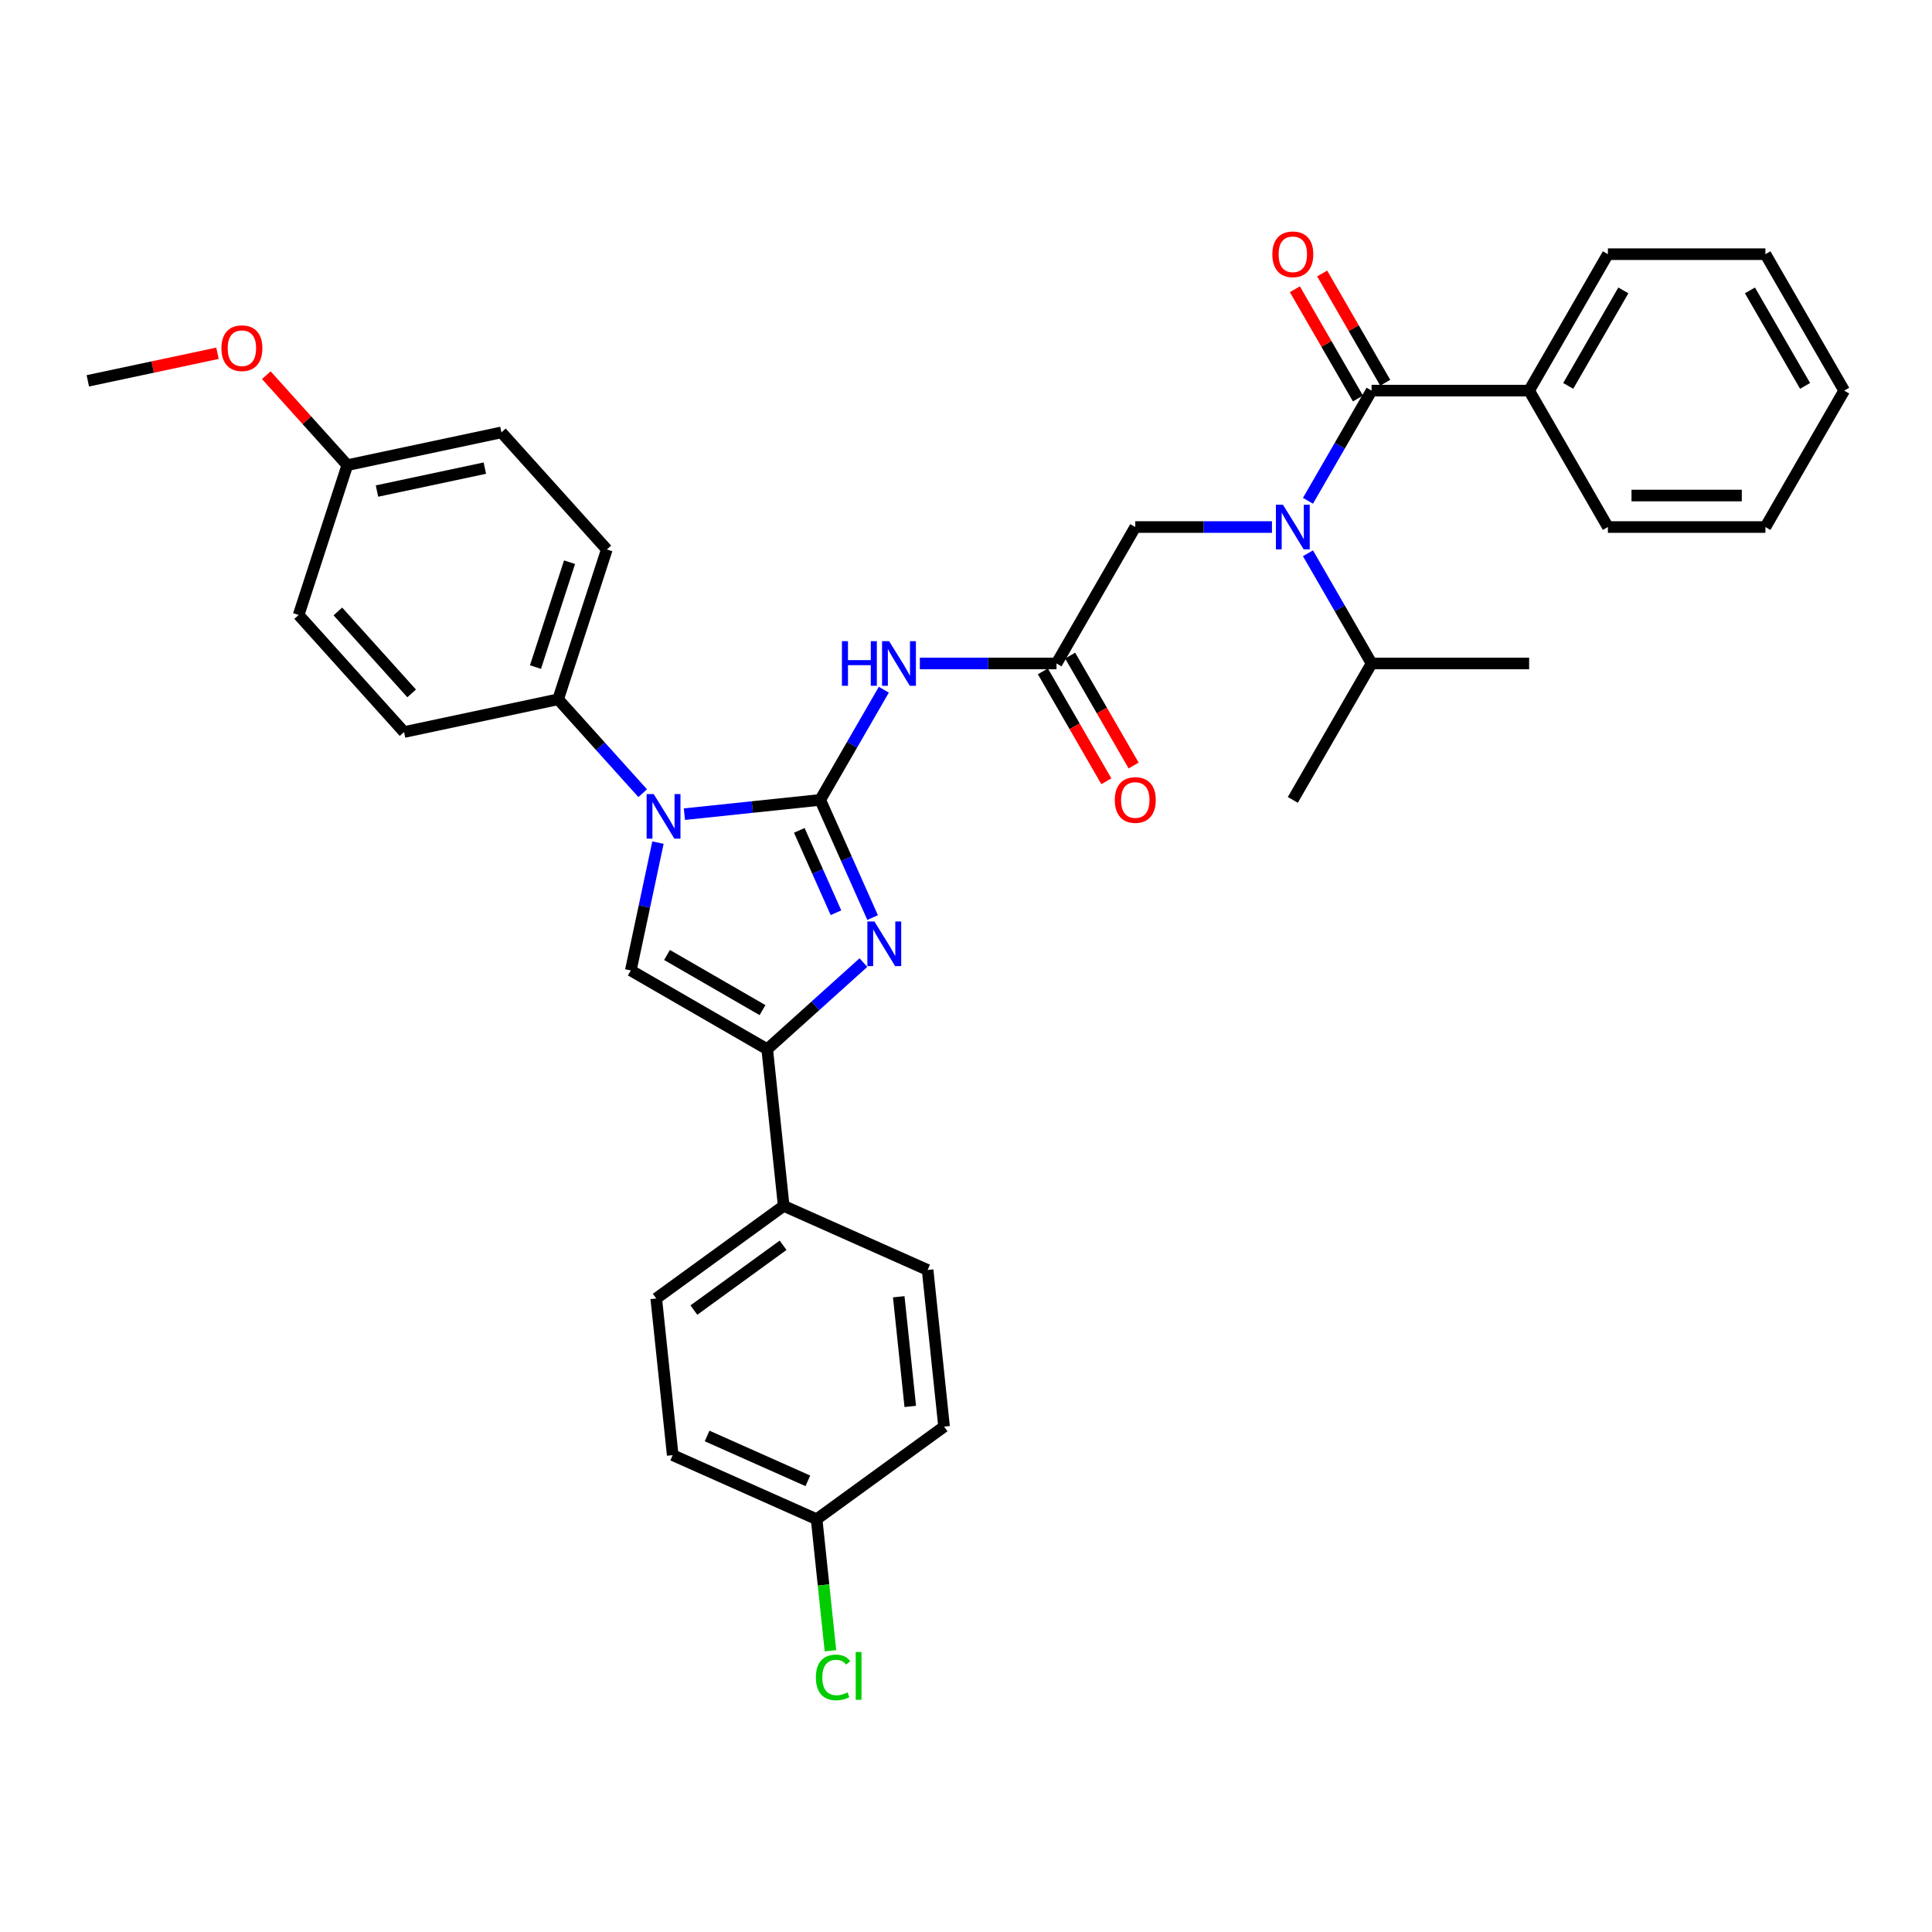 <?xml version='1.0' encoding='iso-8859-1'?>
<svg version='1.1' baseProfile='full'
              xmlns='http://www.w3.org/2000/svg'
                      xmlns:rdkit='http://www.rdkit.org/xml'
                      xmlns:xlink='http://www.w3.org/1999/xlink'
                  xml:space='preserve'
width='1000px' height='1000px' viewBox='0 0 1000 1000'>
<!-- END OF HEADER -->
<rect style='opacity:1.0;fill:#FFFFFF;stroke:none' width='1000' height='1000' x='0' y='0'> </rect>
<path class='bond-0' d='M 658.364,272.794 L 622.993,272.794' style='fill:none;fill-rule:evenodd;stroke:#0000FF;stroke-width:6px;stroke-linecap:butt;stroke-linejoin:miter;stroke-opacity:1' />
<path class='bond-0' d='M 622.993,272.794 L 587.621,272.794' style='fill:none;fill-rule:evenodd;stroke:#000000;stroke-width:6px;stroke-linecap:butt;stroke-linejoin:miter;stroke-opacity:1' />
<path class='bond-1' d='M 677.003,259.209 L 693.466,230.694' style='fill:none;fill-rule:evenodd;stroke:#0000FF;stroke-width:6px;stroke-linecap:butt;stroke-linejoin:miter;stroke-opacity:1' />
<path class='bond-1' d='M 693.466,230.694 L 709.929,202.179' style='fill:none;fill-rule:evenodd;stroke:#000000;stroke-width:6px;stroke-linecap:butt;stroke-linejoin:miter;stroke-opacity:1' />
<path class='bond-2' d='M 677.003,286.378 L 693.466,314.893' style='fill:none;fill-rule:evenodd;stroke:#0000FF;stroke-width:6px;stroke-linecap:butt;stroke-linejoin:miter;stroke-opacity:1' />
<path class='bond-2' d='M 693.466,314.893 L 709.929,343.408' style='fill:none;fill-rule:evenodd;stroke:#000000;stroke-width:6px;stroke-linecap:butt;stroke-linejoin:miter;stroke-opacity:1' />
<path class='bond-3' d='M 791.468,202.179 L 832.237,131.565' style='fill:none;fill-rule:evenodd;stroke:#000000;stroke-width:6px;stroke-linecap:butt;stroke-linejoin:miter;stroke-opacity:1' />
<path class='bond-3' d='M 811.706,199.741 L 840.245,150.311' style='fill:none;fill-rule:evenodd;stroke:#000000;stroke-width:6px;stroke-linecap:butt;stroke-linejoin:miter;stroke-opacity:1' />
<path class='bond-4' d='M 791.468,202.179 L 832.237,272.794' style='fill:none;fill-rule:evenodd;stroke:#000000;stroke-width:6px;stroke-linecap:butt;stroke-linejoin:miter;stroke-opacity:1' />
<path class='bond-5' d='M 791.468,202.179 L 709.929,202.179' style='fill:none;fill-rule:evenodd;stroke:#000000;stroke-width:6px;stroke-linecap:butt;stroke-linejoin:miter;stroke-opacity:1' />
<path class='bond-6' d='M 716.991,198.102 L 700.669,169.832' style='fill:none;fill-rule:evenodd;stroke:#000000;stroke-width:6px;stroke-linecap:butt;stroke-linejoin:miter;stroke-opacity:1' />
<path class='bond-6' d='M 700.669,169.832 L 684.347,141.561' style='fill:none;fill-rule:evenodd;stroke:#FF0000;stroke-width:6px;stroke-linecap:butt;stroke-linejoin:miter;stroke-opacity:1' />
<path class='bond-6' d='M 702.868,206.256 L 686.546,177.986' style='fill:none;fill-rule:evenodd;stroke:#000000;stroke-width:6px;stroke-linecap:butt;stroke-linejoin:miter;stroke-opacity:1' />
<path class='bond-6' d='M 686.546,177.986 L 670.224,149.715' style='fill:none;fill-rule:evenodd;stroke:#FF0000;stroke-width:6px;stroke-linecap:butt;stroke-linejoin:miter;stroke-opacity:1' />
<path class='bond-7' d='M 832.237,131.565 L 913.776,131.565' style='fill:none;fill-rule:evenodd;stroke:#000000;stroke-width:6px;stroke-linecap:butt;stroke-linejoin:miter;stroke-opacity:1' />
<path class='bond-8' d='M 832.237,272.794 L 913.776,272.794' style='fill:none;fill-rule:evenodd;stroke:#000000;stroke-width:6px;stroke-linecap:butt;stroke-linejoin:miter;stroke-opacity:1' />
<path class='bond-8' d='M 844.468,256.486 L 901.545,256.486' style='fill:none;fill-rule:evenodd;stroke:#000000;stroke-width:6px;stroke-linecap:butt;stroke-linejoin:miter;stroke-opacity:1' />
<path class='bond-9' d='M 709.929,343.408 L 669.16,414.023' style='fill:none;fill-rule:evenodd;stroke:#000000;stroke-width:6px;stroke-linecap:butt;stroke-linejoin:miter;stroke-opacity:1' />
<path class='bond-10' d='M 709.929,343.408 L 791.468,343.408' style='fill:none;fill-rule:evenodd;stroke:#000000;stroke-width:6px;stroke-linecap:butt;stroke-linejoin:miter;stroke-opacity:1' />
<path class='bond-11' d='M 476.109,343.408 L 511.48,343.408' style='fill:none;fill-rule:evenodd;stroke:#0000FF;stroke-width:6px;stroke-linecap:butt;stroke-linejoin:miter;stroke-opacity:1' />
<path class='bond-11' d='M 511.48,343.408 L 546.852,343.408' style='fill:none;fill-rule:evenodd;stroke:#000000;stroke-width:6px;stroke-linecap:butt;stroke-linejoin:miter;stroke-opacity:1' />
<path class='bond-12' d='M 457.47,356.993 L 441.007,385.508' style='fill:none;fill-rule:evenodd;stroke:#0000FF;stroke-width:6px;stroke-linecap:butt;stroke-linejoin:miter;stroke-opacity:1' />
<path class='bond-12' d='M 441.007,385.508 L 424.544,414.023' style='fill:none;fill-rule:evenodd;stroke:#000000;stroke-width:6px;stroke-linecap:butt;stroke-linejoin:miter;stroke-opacity:1' />
<path class='bond-13' d='M 539.79,347.485 L 556.216,375.935' style='fill:none;fill-rule:evenodd;stroke:#000000;stroke-width:6px;stroke-linecap:butt;stroke-linejoin:miter;stroke-opacity:1' />
<path class='bond-13' d='M 556.216,375.935 L 572.641,404.385' style='fill:none;fill-rule:evenodd;stroke:#FF0000;stroke-width:6px;stroke-linecap:butt;stroke-linejoin:miter;stroke-opacity:1' />
<path class='bond-13' d='M 553.913,339.331 L 570.339,367.781' style='fill:none;fill-rule:evenodd;stroke:#000000;stroke-width:6px;stroke-linecap:butt;stroke-linejoin:miter;stroke-opacity:1' />
<path class='bond-13' d='M 570.339,367.781 L 586.764,396.231' style='fill:none;fill-rule:evenodd;stroke:#FF0000;stroke-width:6px;stroke-linecap:butt;stroke-linejoin:miter;stroke-opacity:1' />
<path class='bond-14' d='M 546.852,343.408 L 587.621,272.794' style='fill:none;fill-rule:evenodd;stroke:#000000;stroke-width:6px;stroke-linecap:butt;stroke-linejoin:miter;stroke-opacity:1' />
<path class='bond-15' d='M 354.247,421.411 L 389.396,417.717' style='fill:none;fill-rule:evenodd;stroke:#0000FF;stroke-width:6px;stroke-linecap:butt;stroke-linejoin:miter;stroke-opacity:1' />
<path class='bond-15' d='M 389.396,417.717 L 424.544,414.023' style='fill:none;fill-rule:evenodd;stroke:#000000;stroke-width:6px;stroke-linecap:butt;stroke-linejoin:miter;stroke-opacity:1' />
<path class='bond-16' d='M 340.564,436.131 L 333.532,469.217' style='fill:none;fill-rule:evenodd;stroke:#0000FF;stroke-width:6px;stroke-linecap:butt;stroke-linejoin:miter;stroke-opacity:1' />
<path class='bond-16' d='M 333.532,469.217 L 326.499,502.303' style='fill:none;fill-rule:evenodd;stroke:#000000;stroke-width:6px;stroke-linecap:butt;stroke-linejoin:miter;stroke-opacity:1' />
<path class='bond-17' d='M 332.656,410.556 L 310.774,386.254' style='fill:none;fill-rule:evenodd;stroke:#0000FF;stroke-width:6px;stroke-linecap:butt;stroke-linejoin:miter;stroke-opacity:1' />
<path class='bond-17' d='M 310.774,386.254 L 288.892,361.951' style='fill:none;fill-rule:evenodd;stroke:#000000;stroke-width:6px;stroke-linecap:butt;stroke-linejoin:miter;stroke-opacity:1' />
<path class='bond-18' d='M 424.544,414.023 L 438.102,444.476' style='fill:none;fill-rule:evenodd;stroke:#000000;stroke-width:6px;stroke-linecap:butt;stroke-linejoin:miter;stroke-opacity:1' />
<path class='bond-18' d='M 438.102,444.476 L 451.66,474.928' style='fill:none;fill-rule:evenodd;stroke:#0000FF;stroke-width:6px;stroke-linecap:butt;stroke-linejoin:miter;stroke-opacity:1' />
<path class='bond-18' d='M 413.713,429.792 L 423.204,451.108' style='fill:none;fill-rule:evenodd;stroke:#000000;stroke-width:6px;stroke-linecap:butt;stroke-linejoin:miter;stroke-opacity:1' />
<path class='bond-18' d='M 423.204,451.108 L 432.695,472.425' style='fill:none;fill-rule:evenodd;stroke:#0000FF;stroke-width:6px;stroke-linecap:butt;stroke-linejoin:miter;stroke-opacity:1' />
<path class='bond-19' d='M 446.913,498.233 L 422.013,520.653' style='fill:none;fill-rule:evenodd;stroke:#0000FF;stroke-width:6px;stroke-linecap:butt;stroke-linejoin:miter;stroke-opacity:1' />
<path class='bond-19' d='M 422.013,520.653 L 397.113,543.072' style='fill:none;fill-rule:evenodd;stroke:#000000;stroke-width:6px;stroke-linecap:butt;stroke-linejoin:miter;stroke-opacity:1' />
<path class='bond-20' d='M 397.113,543.072 L 405.637,624.164' style='fill:none;fill-rule:evenodd;stroke:#000000;stroke-width:6px;stroke-linecap:butt;stroke-linejoin:miter;stroke-opacity:1' />
<path class='bond-21' d='M 397.113,543.072 L 326.499,502.303' style='fill:none;fill-rule:evenodd;stroke:#000000;stroke-width:6px;stroke-linecap:butt;stroke-linejoin:miter;stroke-opacity:1' />
<path class='bond-21' d='M 394.675,522.834 L 345.245,494.296' style='fill:none;fill-rule:evenodd;stroke:#000000;stroke-width:6px;stroke-linecap:butt;stroke-linejoin:miter;stroke-opacity:1' />
<path class='bond-22' d='M 405.637,624.164 L 339.67,672.092' style='fill:none;fill-rule:evenodd;stroke:#000000;stroke-width:6px;stroke-linecap:butt;stroke-linejoin:miter;stroke-opacity:1' />
<path class='bond-22' d='M 405.327,644.547 L 359.151,678.096' style='fill:none;fill-rule:evenodd;stroke:#000000;stroke-width:6px;stroke-linecap:butt;stroke-linejoin:miter;stroke-opacity:1' />
<path class='bond-23' d='M 405.637,624.164 L 480.126,657.329' style='fill:none;fill-rule:evenodd;stroke:#000000;stroke-width:6px;stroke-linecap:butt;stroke-linejoin:miter;stroke-opacity:1' />
<path class='bond-24' d='M 339.67,672.092 L 348.193,753.184' style='fill:none;fill-rule:evenodd;stroke:#000000;stroke-width:6px;stroke-linecap:butt;stroke-linejoin:miter;stroke-opacity:1' />
<path class='bond-25' d='M 288.892,361.951 L 209.135,378.904' style='fill:none;fill-rule:evenodd;stroke:#000000;stroke-width:6px;stroke-linecap:butt;stroke-linejoin:miter;stroke-opacity:1' />
<path class='bond-26' d='M 288.892,361.951 L 314.088,284.403' style='fill:none;fill-rule:evenodd;stroke:#000000;stroke-width:6px;stroke-linecap:butt;stroke-linejoin:miter;stroke-opacity:1' />
<path class='bond-26' d='M 277.162,345.28 L 294.799,290.996' style='fill:none;fill-rule:evenodd;stroke:#000000;stroke-width:6px;stroke-linecap:butt;stroke-linejoin:miter;stroke-opacity:1' />
<path class='bond-27' d='M 179.772,240.761 L 259.528,223.808' style='fill:none;fill-rule:evenodd;stroke:#000000;stroke-width:6px;stroke-linecap:butt;stroke-linejoin:miter;stroke-opacity:1' />
<path class='bond-27' d='M 195.126,254.169 L 250.955,242.302' style='fill:none;fill-rule:evenodd;stroke:#000000;stroke-width:6px;stroke-linecap:butt;stroke-linejoin:miter;stroke-opacity:1' />
<path class='bond-28' d='M 179.772,240.761 L 158.811,217.482' style='fill:none;fill-rule:evenodd;stroke:#000000;stroke-width:6px;stroke-linecap:butt;stroke-linejoin:miter;stroke-opacity:1' />
<path class='bond-28' d='M 158.811,217.482 L 137.85,194.202' style='fill:none;fill-rule:evenodd;stroke:#FF0000;stroke-width:6px;stroke-linecap:butt;stroke-linejoin:miter;stroke-opacity:1' />
<path class='bond-29' d='M 179.772,240.761 L 154.575,318.309' style='fill:none;fill-rule:evenodd;stroke:#000000;stroke-width:6px;stroke-linecap:butt;stroke-linejoin:miter;stroke-opacity:1' />
<path class='bond-30' d='M 209.135,378.904 L 154.575,318.309' style='fill:none;fill-rule:evenodd;stroke:#000000;stroke-width:6px;stroke-linecap:butt;stroke-linejoin:miter;stroke-opacity:1' />
<path class='bond-30' d='M 213.07,358.903 L 174.878,316.486' style='fill:none;fill-rule:evenodd;stroke:#000000;stroke-width:6px;stroke-linecap:butt;stroke-linejoin:miter;stroke-opacity:1' />
<path class='bond-31' d='M 314.088,284.403 L 259.528,223.808' style='fill:none;fill-rule:evenodd;stroke:#000000;stroke-width:6px;stroke-linecap:butt;stroke-linejoin:miter;stroke-opacity:1' />
<path class='bond-32' d='M 112.573,182.852 L 79.014,189.985' style='fill:none;fill-rule:evenodd;stroke:#FF0000;stroke-width:6px;stroke-linecap:butt;stroke-linejoin:miter;stroke-opacity:1' />
<path class='bond-32' d='M 79.014,189.985 L 45.455,197.119' style='fill:none;fill-rule:evenodd;stroke:#000000;stroke-width:6px;stroke-linecap:butt;stroke-linejoin:miter;stroke-opacity:1' />
<path class='bond-33' d='M 480.126,657.329 L 488.649,738.421' style='fill:none;fill-rule:evenodd;stroke:#000000;stroke-width:6px;stroke-linecap:butt;stroke-linejoin:miter;stroke-opacity:1' />
<path class='bond-33' d='M 465.186,671.198 L 471.152,727.962' style='fill:none;fill-rule:evenodd;stroke:#000000;stroke-width:6px;stroke-linecap:butt;stroke-linejoin:miter;stroke-opacity:1' />
<path class='bond-34' d='M 422.683,786.349 L 488.649,738.421' style='fill:none;fill-rule:evenodd;stroke:#000000;stroke-width:6px;stroke-linecap:butt;stroke-linejoin:miter;stroke-opacity:1' />
<path class='bond-35' d='M 422.683,786.349 L 426.26,820.388' style='fill:none;fill-rule:evenodd;stroke:#000000;stroke-width:6px;stroke-linecap:butt;stroke-linejoin:miter;stroke-opacity:1' />
<path class='bond-35' d='M 426.26,820.388 L 429.838,854.427' style='fill:none;fill-rule:evenodd;stroke:#00CC00;stroke-width:6px;stroke-linecap:butt;stroke-linejoin:miter;stroke-opacity:1' />
<path class='bond-36' d='M 422.683,786.349 L 348.193,753.184' style='fill:none;fill-rule:evenodd;stroke:#000000;stroke-width:6px;stroke-linecap:butt;stroke-linejoin:miter;stroke-opacity:1' />
<path class='bond-36' d='M 418.142,766.476 L 366,743.261' style='fill:none;fill-rule:evenodd;stroke:#000000;stroke-width:6px;stroke-linecap:butt;stroke-linejoin:miter;stroke-opacity:1' />
<path class='bond-37' d='M 913.776,131.565 L 954.545,202.179' style='fill:none;fill-rule:evenodd;stroke:#000000;stroke-width:6px;stroke-linecap:butt;stroke-linejoin:miter;stroke-opacity:1' />
<path class='bond-37' d='M 905.769,150.311 L 934.307,199.741' style='fill:none;fill-rule:evenodd;stroke:#000000;stroke-width:6px;stroke-linecap:butt;stroke-linejoin:miter;stroke-opacity:1' />
<path class='bond-38' d='M 913.776,272.794 L 954.545,202.179' style='fill:none;fill-rule:evenodd;stroke:#000000;stroke-width:6px;stroke-linecap:butt;stroke-linejoin:miter;stroke-opacity:1' />
<path  class='atom-0' d='M 664.056 261.248
L 671.622 273.479
Q 672.373 274.686, 673.579 276.871
Q 674.786 279.056, 674.851 279.186
L 674.851 261.248
L 677.917 261.248
L 677.917 284.34
L 674.753 284.34
L 666.632 270.967
Q 665.686 269.402, 664.675 267.608
Q 663.697 265.814, 663.403 265.26
L 663.403 284.34
L 660.403 284.34
L 660.403 261.248
L 664.056 261.248
' fill='#0000FF'/>
<path  class='atom-3' d='M 658.56 131.63
Q 658.56 126.085, 661.3 122.987
Q 664.039 119.888, 669.16 119.888
Q 674.281 119.888, 677.02 122.987
Q 679.76 126.085, 679.76 131.63
Q 679.76 137.24, 676.988 140.436
Q 674.215 143.6, 669.16 143.6
Q 664.072 143.6, 661.3 140.436
Q 658.56 137.272, 658.56 131.63
M 669.16 140.99
Q 672.682 140.99, 674.574 138.642
Q 676.498 136.261, 676.498 131.63
Q 676.498 127.096, 674.574 124.813
Q 672.682 122.497, 669.16 122.497
Q 665.637 122.497, 663.713 124.781
Q 661.821 127.064, 661.821 131.63
Q 661.821 136.294, 663.713 138.642
Q 665.637 140.99, 669.16 140.99
' fill='#FF0000'/>
<path  class='atom-8' d='M 435.78 331.863
L 438.911 331.863
L 438.911 341.68
L 450.718 341.68
L 450.718 331.863
L 453.849 331.863
L 453.849 354.954
L 450.718 354.954
L 450.718 344.289
L 438.911 344.289
L 438.911 354.954
L 435.78 354.954
L 435.78 331.863
' fill='#0000FF'/>
<path  class='atom-8' d='M 460.209 331.863
L 467.776 344.093
Q 468.526 345.3, 469.732 347.485
Q 470.939 349.671, 471.004 349.801
L 471.004 331.863
L 474.07 331.863
L 474.07 354.954
L 470.907 354.954
L 462.785 341.582
Q 461.84 340.016, 460.828 338.223
Q 459.85 336.429, 459.556 335.874
L 459.556 354.954
L 456.556 354.954
L 456.556 331.863
L 460.209 331.863
' fill='#0000FF'/>
<path  class='atom-10' d='M 577.021 414.088
Q 577.021 408.544, 579.761 405.445
Q 582.501 402.347, 587.621 402.347
Q 592.742 402.347, 595.482 405.445
Q 598.221 408.544, 598.221 414.088
Q 598.221 419.698, 595.449 422.894
Q 592.677 426.058, 587.621 426.058
Q 582.533 426.058, 579.761 422.894
Q 577.021 419.731, 577.021 414.088
M 587.621 423.449
Q 591.144 423.449, 593.035 421.101
Q 594.96 418.72, 594.96 414.088
Q 594.96 409.555, 593.035 407.272
Q 591.144 404.956, 587.621 404.956
Q 584.099 404.956, 582.174 407.239
Q 580.283 409.522, 580.283 414.088
Q 580.283 418.752, 582.174 421.101
Q 584.099 423.449, 587.621 423.449
' fill='#FF0000'/>
<path  class='atom-12' d='M 338.347 411
L 345.914 423.231
Q 346.664 424.438, 347.871 426.623
Q 349.078 428.808, 349.143 428.939
L 349.143 411
L 352.209 411
L 352.209 434.092
L 349.045 434.092
L 340.924 420.72
Q 339.978 419.154, 338.967 417.36
Q 337.989 415.566, 337.695 415.012
L 337.695 434.092
L 334.694 434.092
L 334.694 411
L 338.347 411
' fill='#0000FF'/>
<path  class='atom-14' d='M 452.604 476.966
L 460.171 489.197
Q 460.921 490.404, 462.128 492.589
Q 463.335 494.775, 463.4 494.905
L 463.4 476.966
L 466.466 476.966
L 466.466 500.058
L 463.302 500.058
L 455.181 486.686
Q 454.235 485.12, 453.224 483.327
Q 452.245 481.533, 451.952 480.978
L 451.952 500.058
L 448.951 500.058
L 448.951 476.966
L 452.604 476.966
' fill='#0000FF'/>
<path  class='atom-25' d='M 114.611 180.231
Q 114.611 174.686, 117.351 171.588
Q 120.091 168.489, 125.211 168.489
Q 130.332 168.489, 133.072 171.588
Q 135.811 174.686, 135.811 180.231
Q 135.811 185.841, 133.039 189.037
Q 130.267 192.201, 125.211 192.201
Q 120.123 192.201, 117.351 189.037
Q 114.611 185.874, 114.611 180.231
M 125.211 189.592
Q 128.734 189.592, 130.626 187.243
Q 132.55 184.862, 132.55 180.231
Q 132.55 175.698, 130.626 173.414
Q 128.734 171.099, 125.211 171.099
Q 121.689 171.099, 119.765 173.382
Q 117.873 175.665, 117.873 180.231
Q 117.873 184.895, 119.765 187.243
Q 121.689 189.592, 125.211 189.592
' fill='#FF0000'/>
<path  class='atom-31' d='M 422.302 868.24
Q 422.302 862.499, 424.976 859.499
Q 427.683 856.466, 432.804 856.466
Q 437.566 856.466, 440.11 859.825
L 437.957 861.586
Q 436.098 859.14, 432.804 859.14
Q 429.314 859.14, 427.455 861.488
Q 425.629 863.804, 425.629 868.24
Q 425.629 872.806, 427.52 875.154
Q 429.445 877.503, 433.163 877.503
Q 435.707 877.503, 438.675 875.97
L 439.588 878.416
Q 438.381 879.199, 436.555 879.655
Q 434.728 880.112, 432.706 880.112
Q 427.683 880.112, 424.976 877.046
Q 422.302 873.98, 422.302 868.24
' fill='#00CC00'/>
<path  class='atom-31' d='M 442.915 855.063
L 445.915 855.063
L 445.915 879.818
L 442.915 879.818
L 442.915 855.063
' fill='#00CC00'/>
</svg>
